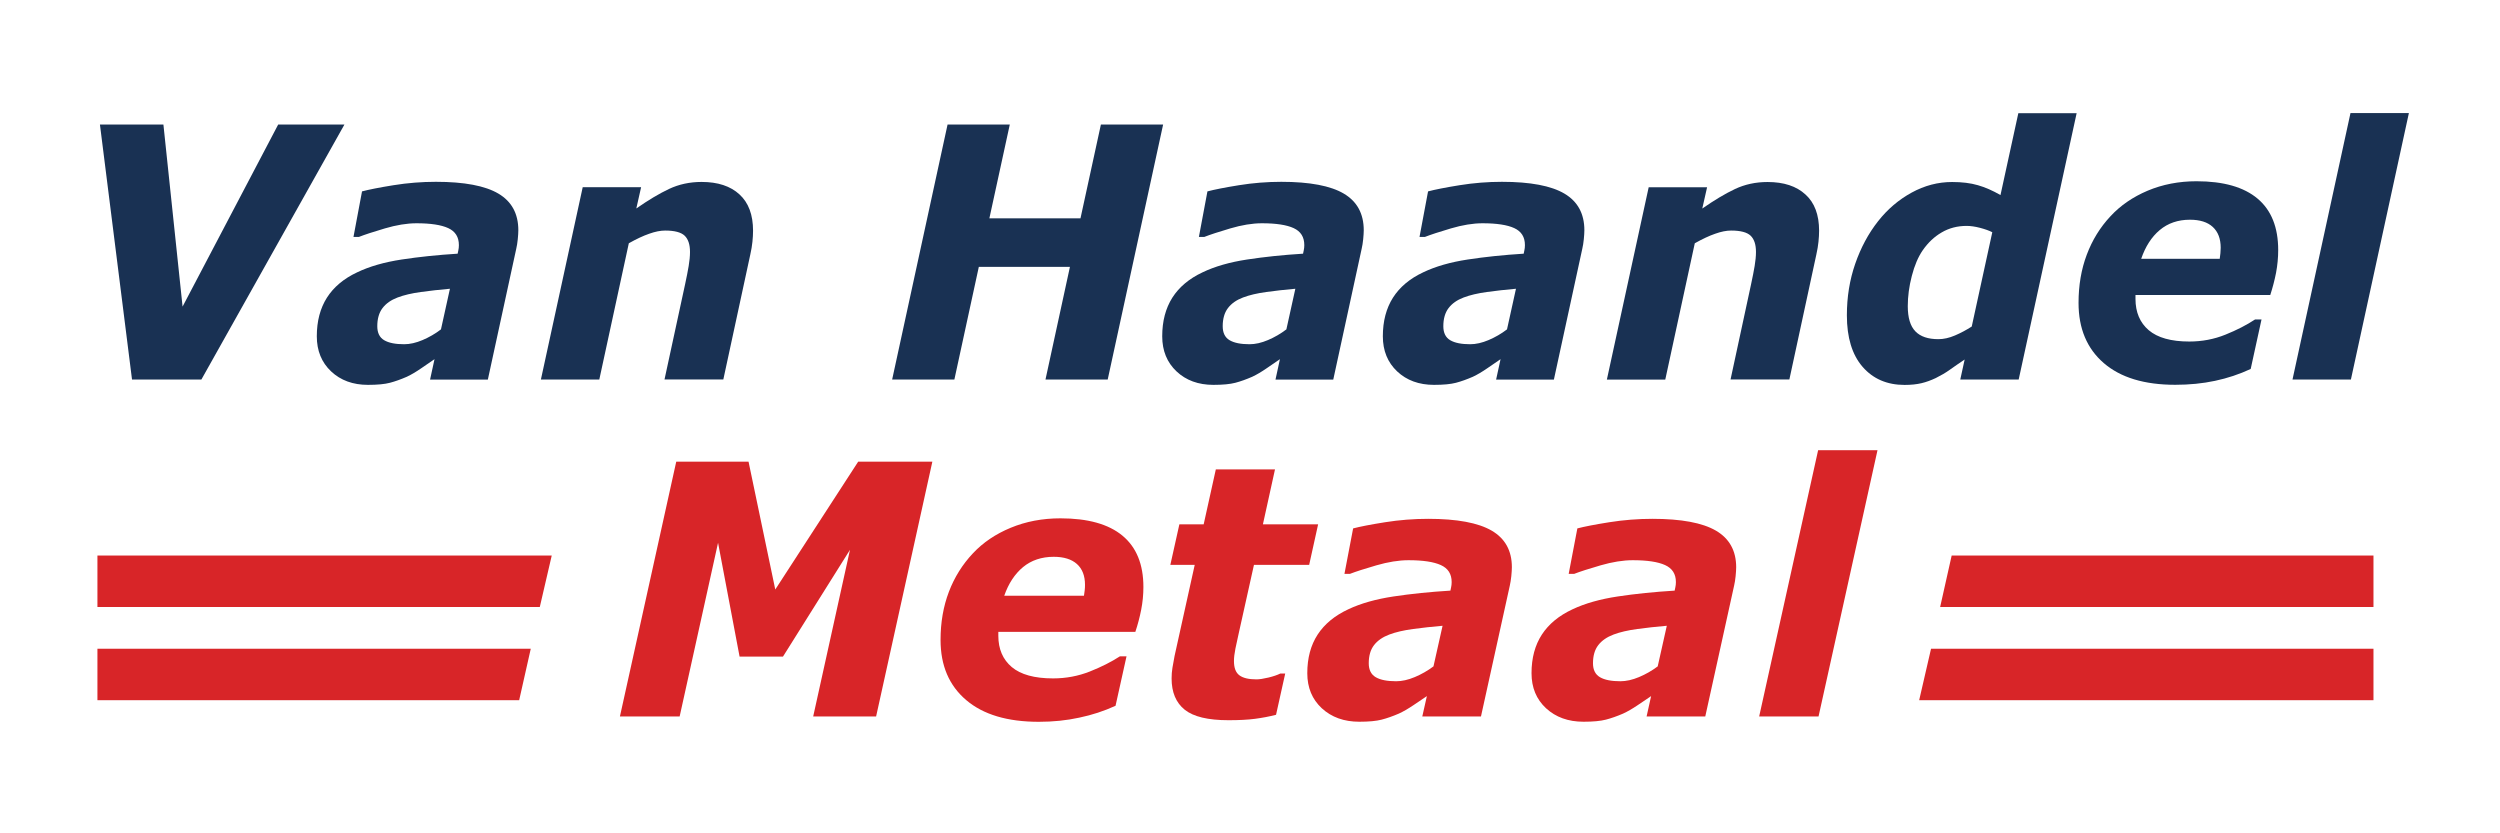<?xml version="1.0" encoding="utf-8"?>
<!-- Generator: Adobe Illustrator 24.0.1, SVG Export Plug-In . SVG Version: 6.00 Build 0)  -->
<svg version="1.1" id="Laag_1" xmlns="http://www.w3.org/2000/svg" xmlns:xlink="http://www.w3.org/1999/xlink" x="0px" y="0px"
	 viewBox="0 0 360 120" style="enable-background:new 0 0 360 120;" xml:space="preserve">
<style type="text/css">
	.st0{fill:#193153;}
	.st1{fill:#D82528;}
</style>
<g>
	<path class="st0" d="M49.6,17.93L29,54.65h-9.99l-4.62-36.72h9.14l2.76,26.22l13.77-26.22H49.6z"/>
	<path class="st0" d="M62.57,51.72c-0.53,0.36-1.16,0.8-1.91,1.31c-0.74,0.51-1.43,0.92-2.07,1.22c-0.87,0.38-1.68,0.67-2.44,0.87
		c-0.76,0.2-1.81,0.3-3.16,0.3c-2.17,0-3.94-0.65-5.31-1.94c-1.37-1.29-2.06-2.98-2.06-5.05c0-2.19,0.49-4.04,1.46-5.57
		c0.97-1.52,2.42-2.74,4.34-3.64c1.79-0.86,3.93-1.47,6.42-1.85s5.17-0.66,8.06-0.84c0.02-0.1,0.05-0.26,0.1-0.48
		c0.05-0.22,0.08-0.47,0.08-0.75c0-1.17-0.51-1.98-1.53-2.45c-1.02-0.47-2.55-0.7-4.57-0.7c-1.38,0-2.9,0.25-4.56,0.74
		c-1.66,0.49-2.91,0.9-3.75,1.23H50.9l1.23-6.56c0.98-0.26,2.48-0.56,4.53-0.89c2.04-0.33,4.08-0.49,6.11-0.49
		c4.09,0,7.09,0.57,9,1.7c1.91,1.13,2.87,2.89,2.87,5.28c0,0.33-0.03,0.76-0.08,1.28c-0.05,0.53-0.13,0.99-0.22,1.38l-4.09,18.84
		h-8.32L62.57,51.72z M64.79,41.58c-1.49,0.13-2.9,0.29-4.2,0.47c-1.31,0.18-2.42,0.44-3.34,0.79c-0.95,0.36-1.67,0.87-2.17,1.53
		c-0.5,0.66-0.75,1.53-0.75,2.61c0,0.95,0.33,1.62,0.99,2.01c0.66,0.39,1.62,0.58,2.88,0.58c0.82,0,1.71-0.2,2.65-0.6
		s1.83-0.91,2.65-1.54L64.79,41.58z"/>
	<path class="st0" d="M108.44,33.22c0,0.49-0.03,1.03-0.09,1.6c-0.06,0.58-0.16,1.18-0.3,1.8l-3.89,18.02h-8.47l2.97-13.73
		c0.22-1.02,0.39-1.89,0.51-2.61c0.12-0.72,0.19-1.4,0.19-2.02c0-1.07-0.26-1.85-0.77-2.34s-1.45-0.74-2.81-0.74
		c-0.67,0-1.43,0.15-2.3,0.46c-0.87,0.3-1.84,0.76-2.93,1.37L86.3,54.65h-8.41l6.02-27.69h8.41l-0.69,3.06
		c1.72-1.2,3.29-2.14,4.71-2.81c1.42-0.67,2.98-1.01,4.69-1.01c2.34,0,4.16,0.6,5.46,1.8C107.79,29.19,108.44,30.94,108.44,33.22z"
		/>
	<path class="st0" d="M167.49,17.93l-7.98,36.72h-8.96l3.52-16.22h-13.12l-3.52,16.22h-8.96l7.98-36.72h8.96l-2.94,13.51h13.12
		l2.94-13.51H167.49z"/>
	<path class="st0" d="M184.31,51.72c-0.53,0.36-1.16,0.8-1.91,1.31c-0.74,0.51-1.43,0.92-2.07,1.22c-0.87,0.38-1.68,0.67-2.44,0.87
		c-0.76,0.2-1.81,0.3-3.16,0.3c-2.17,0-3.94-0.65-5.31-1.94c-1.37-1.29-2.06-2.98-2.06-5.05c0-2.19,0.49-4.04,1.46-5.57
		c0.97-1.52,2.42-2.74,4.34-3.64c1.79-0.86,3.93-1.47,6.42-1.85s5.17-0.66,8.06-0.84c0.02-0.1,0.05-0.26,0.1-0.48
		c0.05-0.22,0.08-0.47,0.08-0.75c0-1.17-0.51-1.98-1.53-2.45c-1.02-0.47-2.55-0.7-4.57-0.7c-1.38,0-2.9,0.25-4.56,0.74
		c-1.66,0.49-2.91,0.9-3.75,1.23h-0.77l1.23-6.56c0.98-0.26,2.48-0.56,4.53-0.89c2.04-0.33,4.08-0.49,6.11-0.49
		c4.09,0,7.09,0.57,9,1.7c1.91,1.13,2.87,2.89,2.87,5.28c0,0.33-0.03,0.76-0.08,1.28c-0.05,0.53-0.13,0.99-0.22,1.38l-4.09,18.84
		h-8.32L184.31,51.72z M186.53,41.58c-1.49,0.13-2.9,0.29-4.2,0.47c-1.31,0.18-2.42,0.44-3.34,0.79c-0.95,0.36-1.67,0.87-2.17,1.53
		c-0.5,0.66-0.75,1.53-0.75,2.61c0,0.95,0.33,1.62,0.99,2.01c0.66,0.39,1.62,0.58,2.88,0.58c0.82,0,1.71-0.2,2.65-0.6
		s1.83-0.91,2.65-1.54L186.53,41.58z"/>
	<path class="st0" d="M216.08,51.72c-0.53,0.36-1.16,0.8-1.91,1.31c-0.74,0.51-1.43,0.92-2.07,1.22c-0.87,0.38-1.68,0.67-2.44,0.87
		c-0.76,0.2-1.81,0.3-3.16,0.3c-2.17,0-3.94-0.65-5.31-1.94c-1.37-1.29-2.06-2.98-2.06-5.05c0-2.19,0.49-4.04,1.46-5.57
		c0.97-1.52,2.42-2.74,4.34-3.64c1.79-0.86,3.93-1.47,6.42-1.85s5.17-0.66,8.06-0.84c0.02-0.1,0.05-0.26,0.1-0.48
		c0.05-0.22,0.08-0.47,0.08-0.75c0-1.17-0.51-1.98-1.53-2.45c-1.02-0.47-2.55-0.7-4.57-0.7c-1.38,0-2.9,0.25-4.56,0.74
		c-1.66,0.49-2.91,0.9-3.75,1.23h-0.77l1.23-6.56c0.98-0.26,2.48-0.56,4.53-0.89c2.04-0.33,4.08-0.49,6.11-0.49
		c4.09,0,7.09,0.57,9,1.7c1.91,1.13,2.87,2.89,2.87,5.28c0,0.33-0.03,0.76-0.08,1.28c-0.05,0.53-0.13,0.99-0.22,1.38l-4.09,18.84
		h-8.32L216.08,51.72z M218.3,41.58c-1.49,0.13-2.9,0.29-4.2,0.47c-1.31,0.18-2.42,0.44-3.34,0.79c-0.95,0.36-1.67,0.87-2.17,1.53
		c-0.5,0.66-0.75,1.53-0.75,2.61c0,0.95,0.33,1.62,0.99,2.01c0.66,0.39,1.62,0.58,2.88,0.58c0.82,0,1.71-0.2,2.65-0.6
		s1.83-0.91,2.65-1.54L218.3,41.58z"/>
	<path class="st0" d="M261.95,33.22c0,0.49-0.03,1.03-0.09,1.6c-0.06,0.58-0.16,1.18-0.3,1.8l-3.89,18.02h-8.47l2.96-13.73
		c0.22-1.02,0.39-1.89,0.51-2.61c0.12-0.72,0.19-1.4,0.19-2.02c0-1.07-0.26-1.85-0.77-2.34c-0.51-0.49-1.45-0.74-2.81-0.74
		c-0.67,0-1.43,0.15-2.3,0.46c-0.87,0.3-1.84,0.76-2.93,1.37l-4.25,19.63h-8.41l6.02-27.69h8.41l-0.69,3.06
		c1.72-1.2,3.29-2.14,4.71-2.81c1.42-0.67,2.98-1.01,4.69-1.01c2.34,0,4.16,0.6,5.46,1.8C261.3,29.19,261.95,30.94,261.95,33.22z"/>
	<path class="st0" d="M299.04,16.28l-8.35,38.37h-8.41l0.63-2.88c-0.81,0.54-1.51,1.03-2.13,1.47c-0.61,0.44-1.29,0.83-2.03,1.2
		c-0.7,0.33-1.38,0.58-2.06,0.74c-0.67,0.16-1.48,0.25-2.43,0.25c-2.52,0-4.54-0.87-6.05-2.61c-1.51-1.74-2.26-4.22-2.26-7.42
		c0-2.63,0.4-5.1,1.2-7.41c0.8-2.31,1.89-4.35,3.29-6.13c1.36-1.73,2.97-3.1,4.83-4.12c1.86-1.02,3.8-1.53,5.83-1.53
		c1.42,0,2.66,0.15,3.72,0.46c1.05,0.3,2.14,0.78,3.25,1.42l2.57-11.79H299.04z M286.89,33.44c-0.45-0.23-1.04-0.44-1.76-0.63
		c-0.73-0.19-1.37-0.28-1.93-0.28c-1.33,0-2.53,0.31-3.6,0.94c-1.07,0.62-1.97,1.48-2.72,2.56c-0.67,0.97-1.19,2.2-1.58,3.71
		c-0.39,1.5-0.58,2.95-0.58,4.35c0,1.66,0.36,2.86,1.09,3.62c0.73,0.76,1.83,1.13,3.32,1.13c0.76,0,1.56-0.18,2.4-0.54
		c0.84-0.36,1.64-0.79,2.4-1.28L286.89,33.44z"/>
	<path class="st0" d="M313.24,55.41c-4.45,0-7.88-1.04-10.3-3.13s-3.63-4.98-3.63-8.66c0-2.52,0.39-4.83,1.18-6.93
		c0.79-2.11,1.93-3.96,3.42-5.55c1.43-1.55,3.21-2.77,5.35-3.68c2.14-0.9,4.49-1.36,7.04-1.36c3.89,0,6.82,0.84,8.8,2.51
		c1.98,1.67,2.96,4.14,2.96,7.4c0,1.12-0.11,2.21-0.31,3.28c-0.21,1.07-0.49,2.13-0.83,3.19h-19.41c0,0.1,0,0.19,0,0.28
		c0,0.09,0,0.19,0,0.28c0,1.92,0.64,3.43,1.91,4.51c1.27,1.08,3.22,1.63,5.84,1.63c1.83,0,3.57-0.33,5.2-0.99
		c1.64-0.66,3.06-1.39,4.27-2.19h0.93l-1.56,7.13c-1.63,0.76-3.34,1.33-5.14,1.71C317.19,55.22,315.27,55.41,313.24,55.41z
		 M319.64,37.27c0.05-0.3,0.08-0.57,0.1-0.82c0.02-0.25,0.04-0.5,0.04-0.77c0-1.3-0.38-2.3-1.14-3s-1.86-1.04-3.29-1.04
		c-1.72,0-3.17,0.5-4.35,1.49s-2.06,2.37-2.67,4.14H319.64z"/>
	<path class="st0" d="M346.88,16.28l-8.35,38.37h-8.41l8.35-38.37H346.88z"/>
</g>
<g>
	<path class="st1" d="M126.16,103.17h-9.06l5.3-24l-9.65,15.38h-6.25l-3.1-16.39l-5.53,25.01h-8.6l8.11-36.69h10.41l3.85,18.41
		l11.94-18.41h10.68L126.16,103.17z"/>
	<path class="st1" d="M149.59,103.94c-4.52,0-8.01-1.04-10.46-3.13c-2.46-2.09-3.69-4.97-3.69-8.66c0-2.52,0.4-4.83,1.2-6.93
		s1.96-3.95,3.47-5.55c1.45-1.55,3.26-2.77,5.43-3.67c2.17-0.9,4.56-1.36,7.16-1.36c3.95,0,6.93,0.83,8.94,2.5s3.01,4.13,3.01,7.39
		c0,1.12-0.11,2.21-0.32,3.28c-0.21,1.07-0.49,2.13-0.84,3.18h-19.73c0,0.1,0,0.19,0,0.28s0,0.18,0,0.28c0,1.92,0.65,3.42,1.94,4.51
		c1.29,1.08,3.27,1.63,5.94,1.63c1.86,0,3.62-0.33,5.29-0.99c1.66-0.66,3.11-1.39,4.34-2.19h0.95l-1.58,7.12
		c-1.65,0.76-3.39,1.33-5.22,1.71C153.6,103.74,151.65,103.94,149.59,103.94z M156.09,85.8c0.05-0.3,0.08-0.57,0.11-0.82
		s0.04-0.5,0.04-0.77c0-1.3-0.39-2.3-1.16-2.99c-0.77-0.69-1.89-1.04-3.34-1.04c-1.75,0-3.23,0.5-4.42,1.48
		c-1.19,0.99-2.1,2.37-2.71,4.13H156.09z"/>
	<path class="st1" d="M176.9,103.71c-2.94,0-5.04-0.5-6.3-1.51c-1.26-1.01-1.89-2.51-1.89-4.5c0-0.53,0.04-1.04,0.12-1.53
		c0.08-0.49,0.18-1.07,0.31-1.72l2.9-13.11h-3.51l1.3-5.84h3.5l1.75-7.91h8.52l-1.74,7.91h7.95l-1.29,5.84h-7.95l-2.22,9.98
		c-0.16,0.69-0.31,1.38-0.45,2.08c-0.14,0.7-0.21,1.29-0.21,1.79c0,0.99,0.26,1.67,0.79,2.06c0.53,0.39,1.34,0.58,2.44,0.58
		c0.44,0,1.02-0.09,1.73-0.26s1.29-0.37,1.71-0.58h0.71l-1.32,5.94c-0.96,0.25-1.97,0.44-3.03,0.58S178.38,103.71,176.9,103.71z"/>
	<path class="st1" d="M205.47,100.24c-0.54,0.36-1.18,0.8-1.94,1.31c-0.76,0.51-1.46,0.92-2.1,1.21c-0.88,0.38-1.71,0.67-2.48,0.87
		c-0.77,0.2-1.84,0.3-3.21,0.3c-2.2,0-4-0.65-5.4-1.94c-1.39-1.29-2.09-2.97-2.09-5.05c0-2.19,0.5-4.04,1.49-5.56
		s2.46-2.73,4.41-3.64c1.82-0.86,4-1.47,6.52-1.85c2.52-0.38,5.25-0.66,8.19-0.84c0.02-0.1,0.05-0.26,0.1-0.48
		c0.05-0.22,0.08-0.47,0.08-0.75c0-1.17-0.52-1.98-1.56-2.45c-1.04-0.47-2.59-0.7-4.65-0.7c-1.4,0-2.95,0.25-4.64,0.74
		c-1.69,0.49-2.96,0.9-3.81,1.23h-0.78l1.25-6.55c0.99-0.26,2.52-0.56,4.6-0.89c2.08-0.33,4.15-0.49,6.21-0.49
		c4.15,0,7.2,0.57,9.14,1.7c1.94,1.13,2.91,2.89,2.91,5.27c0,0.33-0.03,0.76-0.08,1.28c-0.06,0.53-0.13,0.99-0.22,1.38l-4.15,18.83
		h-8.45L205.47,100.24z M207.73,90.11c-1.52,0.13-2.94,0.29-4.27,0.47s-2.46,0.44-3.39,0.79c-0.96,0.36-1.7,0.87-2.21,1.53
		c-0.51,0.66-0.76,1.53-0.76,2.61c0,0.95,0.34,1.62,1.01,2.01c0.67,0.39,1.65,0.58,2.93,0.58c0.84,0,1.74-0.2,2.69-0.6
		s1.85-0.91,2.69-1.54L207.73,90.11z"/>
	<path class="st1" d="M237.76,100.24c-0.54,0.36-1.18,0.8-1.94,1.31c-0.76,0.51-1.46,0.92-2.1,1.21c-0.88,0.38-1.71,0.67-2.48,0.87
		c-0.77,0.2-1.84,0.3-3.21,0.3c-2.2,0-4-0.65-5.4-1.94c-1.39-1.29-2.09-2.97-2.09-5.05c0-2.19,0.5-4.04,1.49-5.56
		s2.46-2.73,4.41-3.64c1.82-0.86,4-1.47,6.52-1.85c2.52-0.38,5.25-0.66,8.19-0.84c0.02-0.1,0.05-0.26,0.1-0.48
		c0.05-0.22,0.08-0.47,0.08-0.75c0-1.17-0.52-1.98-1.56-2.45c-1.04-0.47-2.59-0.7-4.65-0.7c-1.4,0-2.95,0.25-4.64,0.74
		c-1.69,0.49-2.96,0.9-3.81,1.23h-0.78l1.25-6.55c0.99-0.26,2.52-0.56,4.6-0.89c2.08-0.33,4.15-0.49,6.21-0.49
		c4.15,0,7.2,0.57,9.14,1.7c1.94,1.13,2.92,2.89,2.92,5.27c0,0.33-0.03,0.76-0.08,1.28c-0.05,0.53-0.13,0.99-0.22,1.38l-4.15,18.83
		h-8.45L237.76,100.24z M240.02,90.11c-1.52,0.13-2.94,0.29-4.27,0.47s-2.46,0.44-3.39,0.79c-0.96,0.36-1.7,0.87-2.21,1.53
		c-0.51,0.66-0.76,1.53-0.76,2.61c0,0.95,0.34,1.62,1.01,2.01c0.67,0.39,1.65,0.58,2.93,0.58c0.84,0,1.74-0.2,2.69-0.6
		s1.85-0.91,2.69-1.54L240.02,90.11z"/>
	<path class="st1" d="M270.36,64.83l-8.49,38.34h-8.55l8.49-38.34H270.36z"/>
</g>
<polygon class="st1" points="77.73,87.41 14.03,87.41 14.03,80 79.45,80 "/>
<polygon class="st1" points="74.76,100.83 14.03,100.83 14.03,93.42 76.43,93.42 "/>
<polygon class="st1" points="278.07,93.42 341.78,93.42 341.78,100.83 276.36,100.83 "/>
<polygon class="st1" points="281.04,80 341.78,80 341.78,87.41 279.38,87.41 "/>
</svg>
